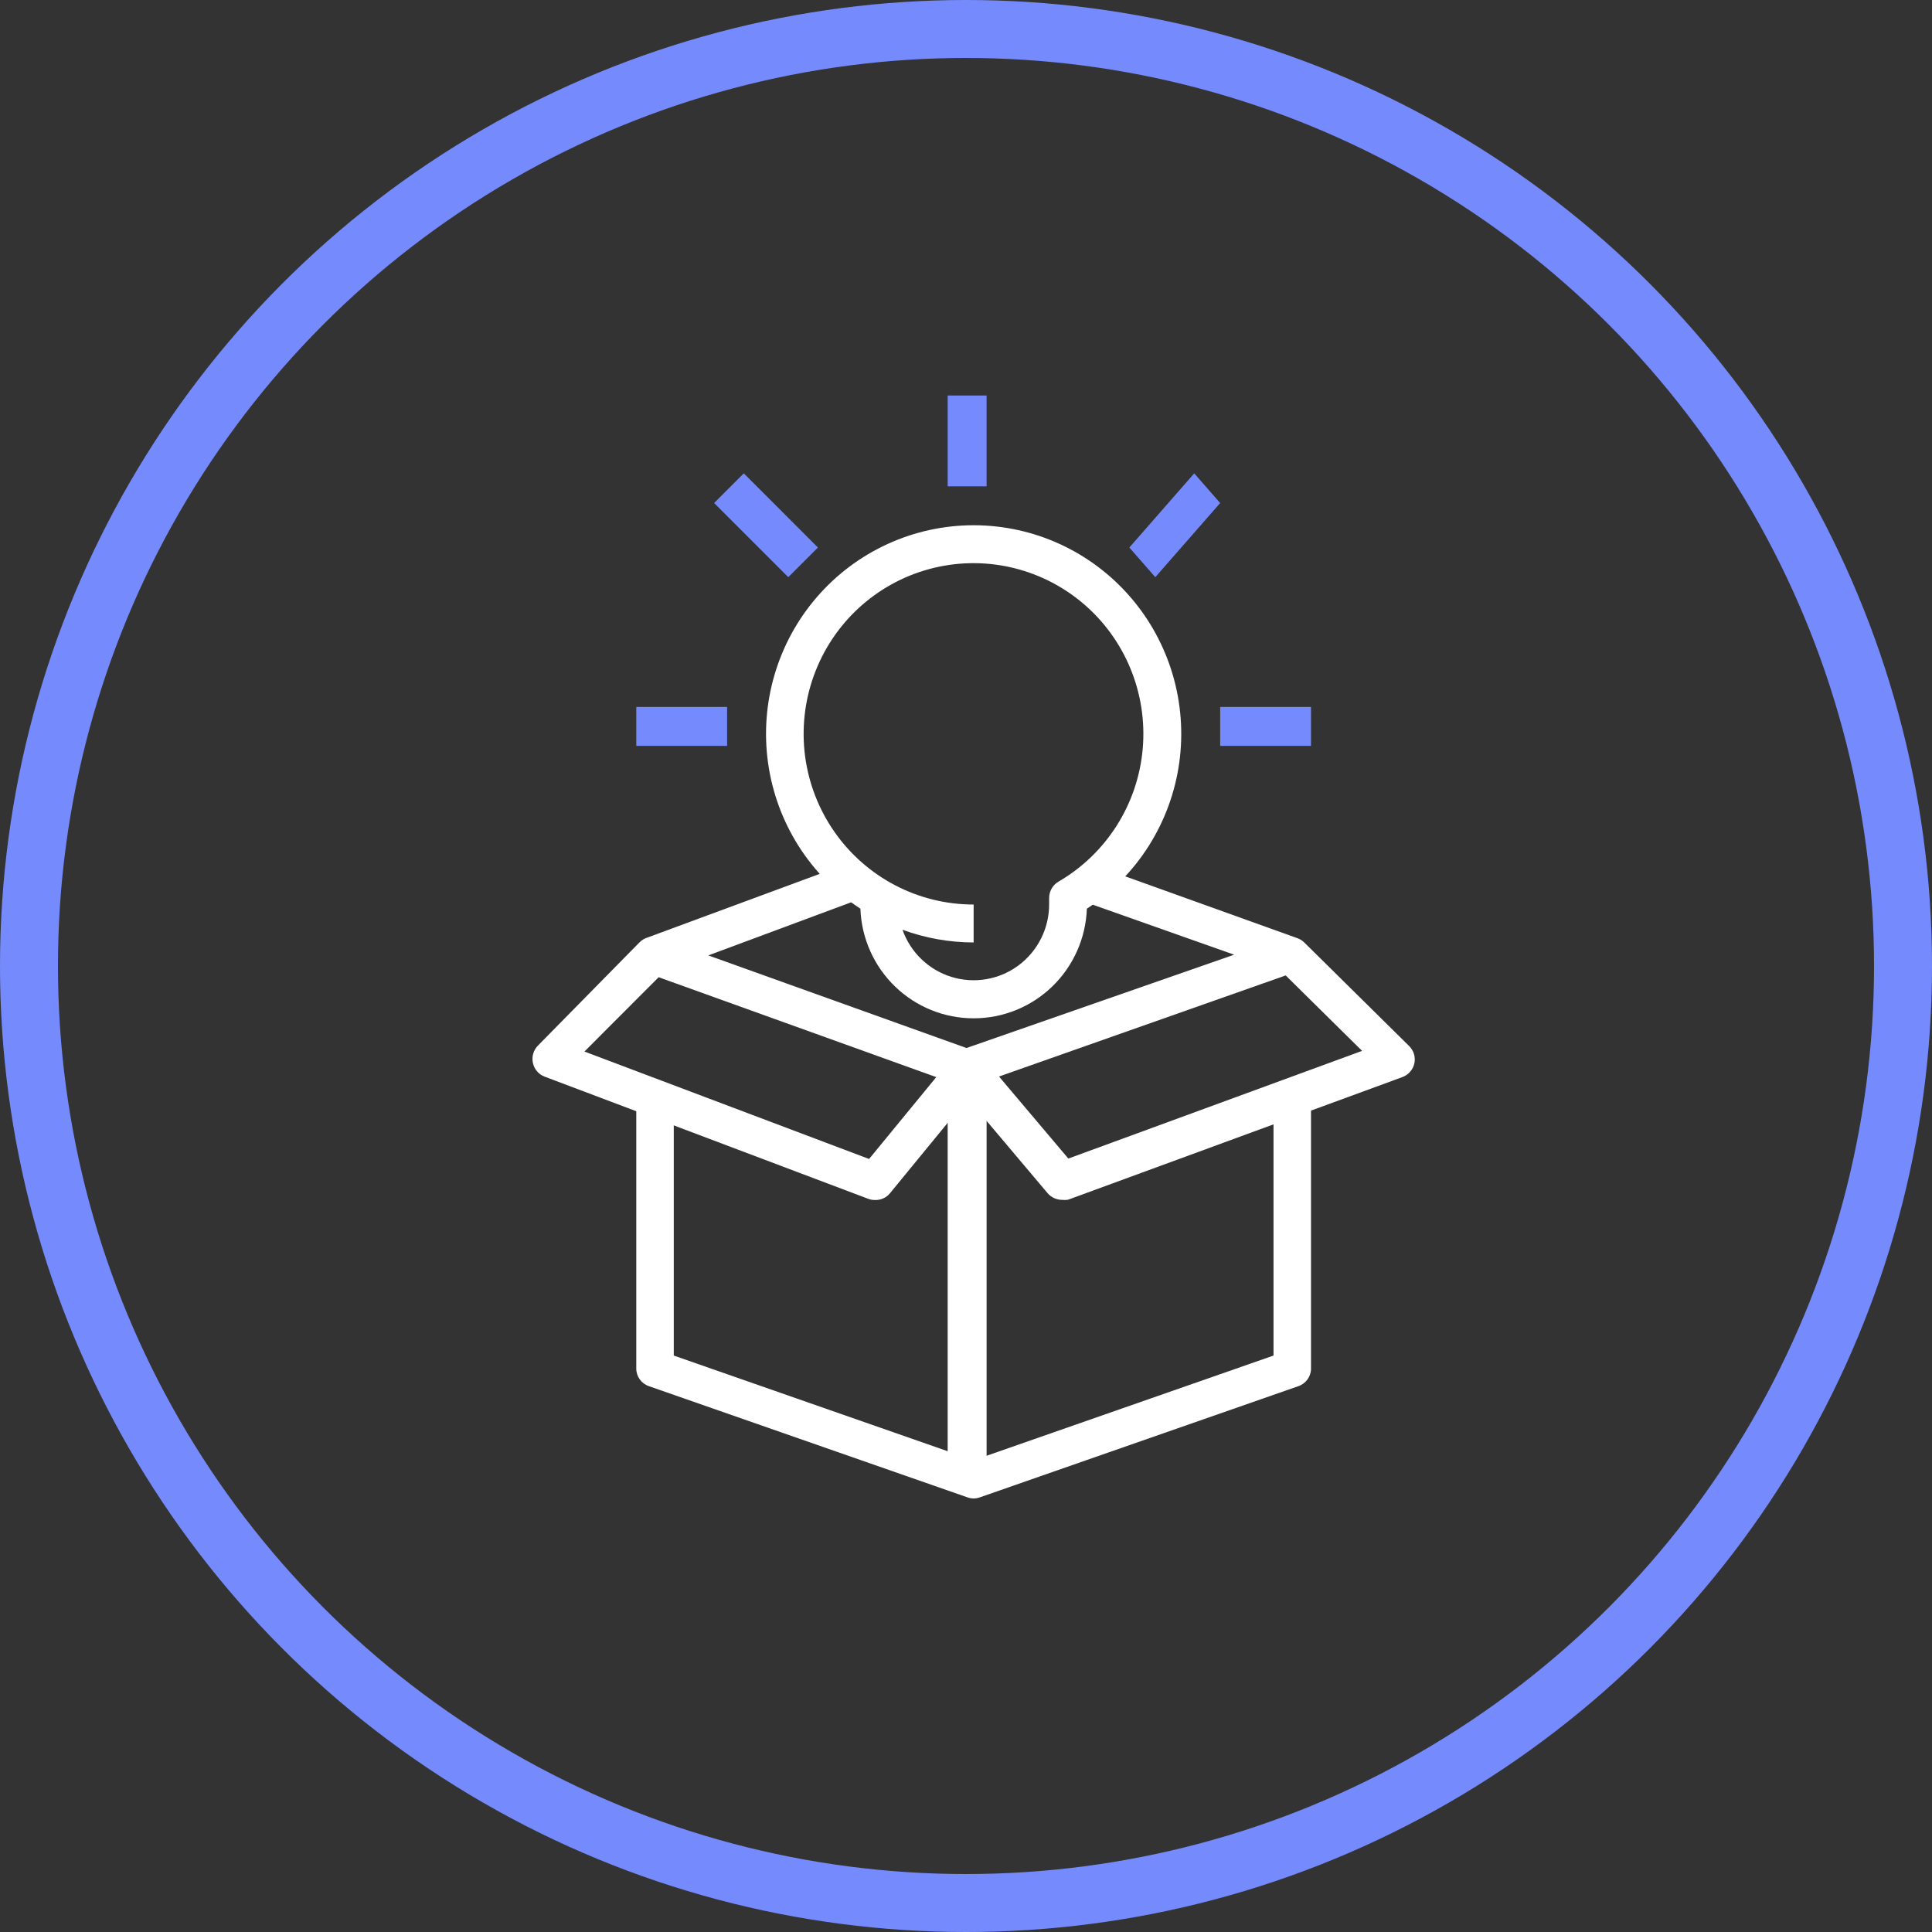 <?xml version="1.0" encoding="UTF-8"?><svg width="170" height="170" viewBox="0 0 170 170" fill="none" xmlns="http://www.w3.org/2000/svg">
<rect x="0" y="0" width="170" height="170" fill="#333333" stroke="none"/>
<circle cx="85" cy="85" r="82.45" stroke="#758BFD" stroke-width="5.1"/>
<path d="M83.387 34.802H86.812V42.794H83.387V34.802Z" fill="#758BFD"/>
<path d="M107.366 62.206H115.358V65.631H107.366V62.206Z" fill="#758BFD"/>
<path d="M55.987 62.206H63.98V65.631H55.987V62.206Z" fill="#758BFD"/>
<path d="M62.838 44.262L65.448 41.652L71.972 48.177L69.362 50.786L62.838 44.262Z" fill="#758BFD"/>
<path d="M99.373 48.177L105.082 41.652L107.365 44.262L101.656 50.786L99.373 48.177Z" fill="#758BFD"/>
<path d="M85.672 89.603C83.091 89.605 80.611 88.6 78.753 86.801C76.894 85.002 75.803 82.549 75.708 79.958C71.277 77.061 68.312 72.376 67.581 67.115C66.848 61.855 68.42 56.534 71.889 52.526C75.359 48.518 80.386 46.217 85.672 46.217C90.958 46.217 95.986 48.518 99.455 52.526C102.924 56.534 104.496 61.855 103.764 67.115C103.032 72.376 100.067 77.061 95.636 79.958C95.542 82.549 94.45 85.002 92.592 86.801C90.734 88.6 88.253 89.605 85.672 89.603ZM79.411 81.81C80.115 83.803 81.716 85.343 83.728 85.962C85.74 86.581 87.925 86.205 89.618 84.949C91.311 83.693 92.311 81.705 92.315 79.591V79.023C92.313 78.425 92.629 77.871 93.145 77.572C97.366 75.118 100.13 70.749 100.551 65.868C100.972 60.986 98.996 56.205 95.257 53.059C91.519 49.913 86.488 48.797 81.779 50.069C77.07 51.341 73.274 54.841 71.611 59.448C69.946 64.054 70.623 69.185 73.424 73.197C76.224 77.208 80.796 79.595 85.672 79.591V82.928C83.536 82.926 81.417 82.547 79.411 81.81Z" fill="white"/>
<path d="M76.978 105.589C76.784 105.591 76.591 105.558 76.408 105.49L47.91 94.73C47.392 94.532 47.009 94.082 46.891 93.534C46.772 92.985 46.935 92.413 47.324 92.014L56.281 82.909C56.452 82.738 56.657 82.609 56.883 82.528L74.796 75.906L75.904 79.018L62.322 84.068L85.725 92.461C86.227 92.64 86.611 93.058 86.754 93.579C86.896 94.101 86.779 94.659 86.441 95.077L78.298 105.01C77.971 105.4 77.484 105.615 76.979 105.589L76.978 105.589ZM51.426 92.527L76.472 101.98L82.383 94.778L57.955 85.988L51.426 92.527Z" fill="white"/>
<path d="M85.672 131.853C85.487 131.851 85.303 131.818 85.128 131.755L57.092 121.969C56.433 121.74 55.99 121.126 55.987 120.435V97.601H59.286V119.278L85.672 128.493L112.059 119.278V97.601H115.358V120.435C115.355 121.126 114.912 121.74 114.253 121.969L86.217 131.755C86.042 131.818 85.858 131.851 85.672 131.853Z" fill="white"/>
<path d="M93.468 105.579C92.968 105.579 92.494 105.361 92.173 104.982L83.771 95.024C83.421 94.606 83.301 94.045 83.448 93.522C83.595 93 83.992 92.582 84.51 92.402L108.593 84.005L94.51 79.026L95.653 75.906L114.138 82.544C114.372 82.625 114.584 82.755 114.76 82.926L124.003 92.053C124.404 92.454 124.573 93.027 124.45 93.577C124.328 94.126 123.932 94.578 123.398 94.775L93.99 105.562C93.819 105.594 93.642 105.6 93.469 105.579L93.468 105.579ZM87.905 94.725L94.005 101.944L119.851 92.468L113.129 85.83L87.905 94.725Z" fill="white"/>
<path d="M83.387 94.171H86.812V130.707H83.387V94.171Z" fill="white"/>
</svg>
